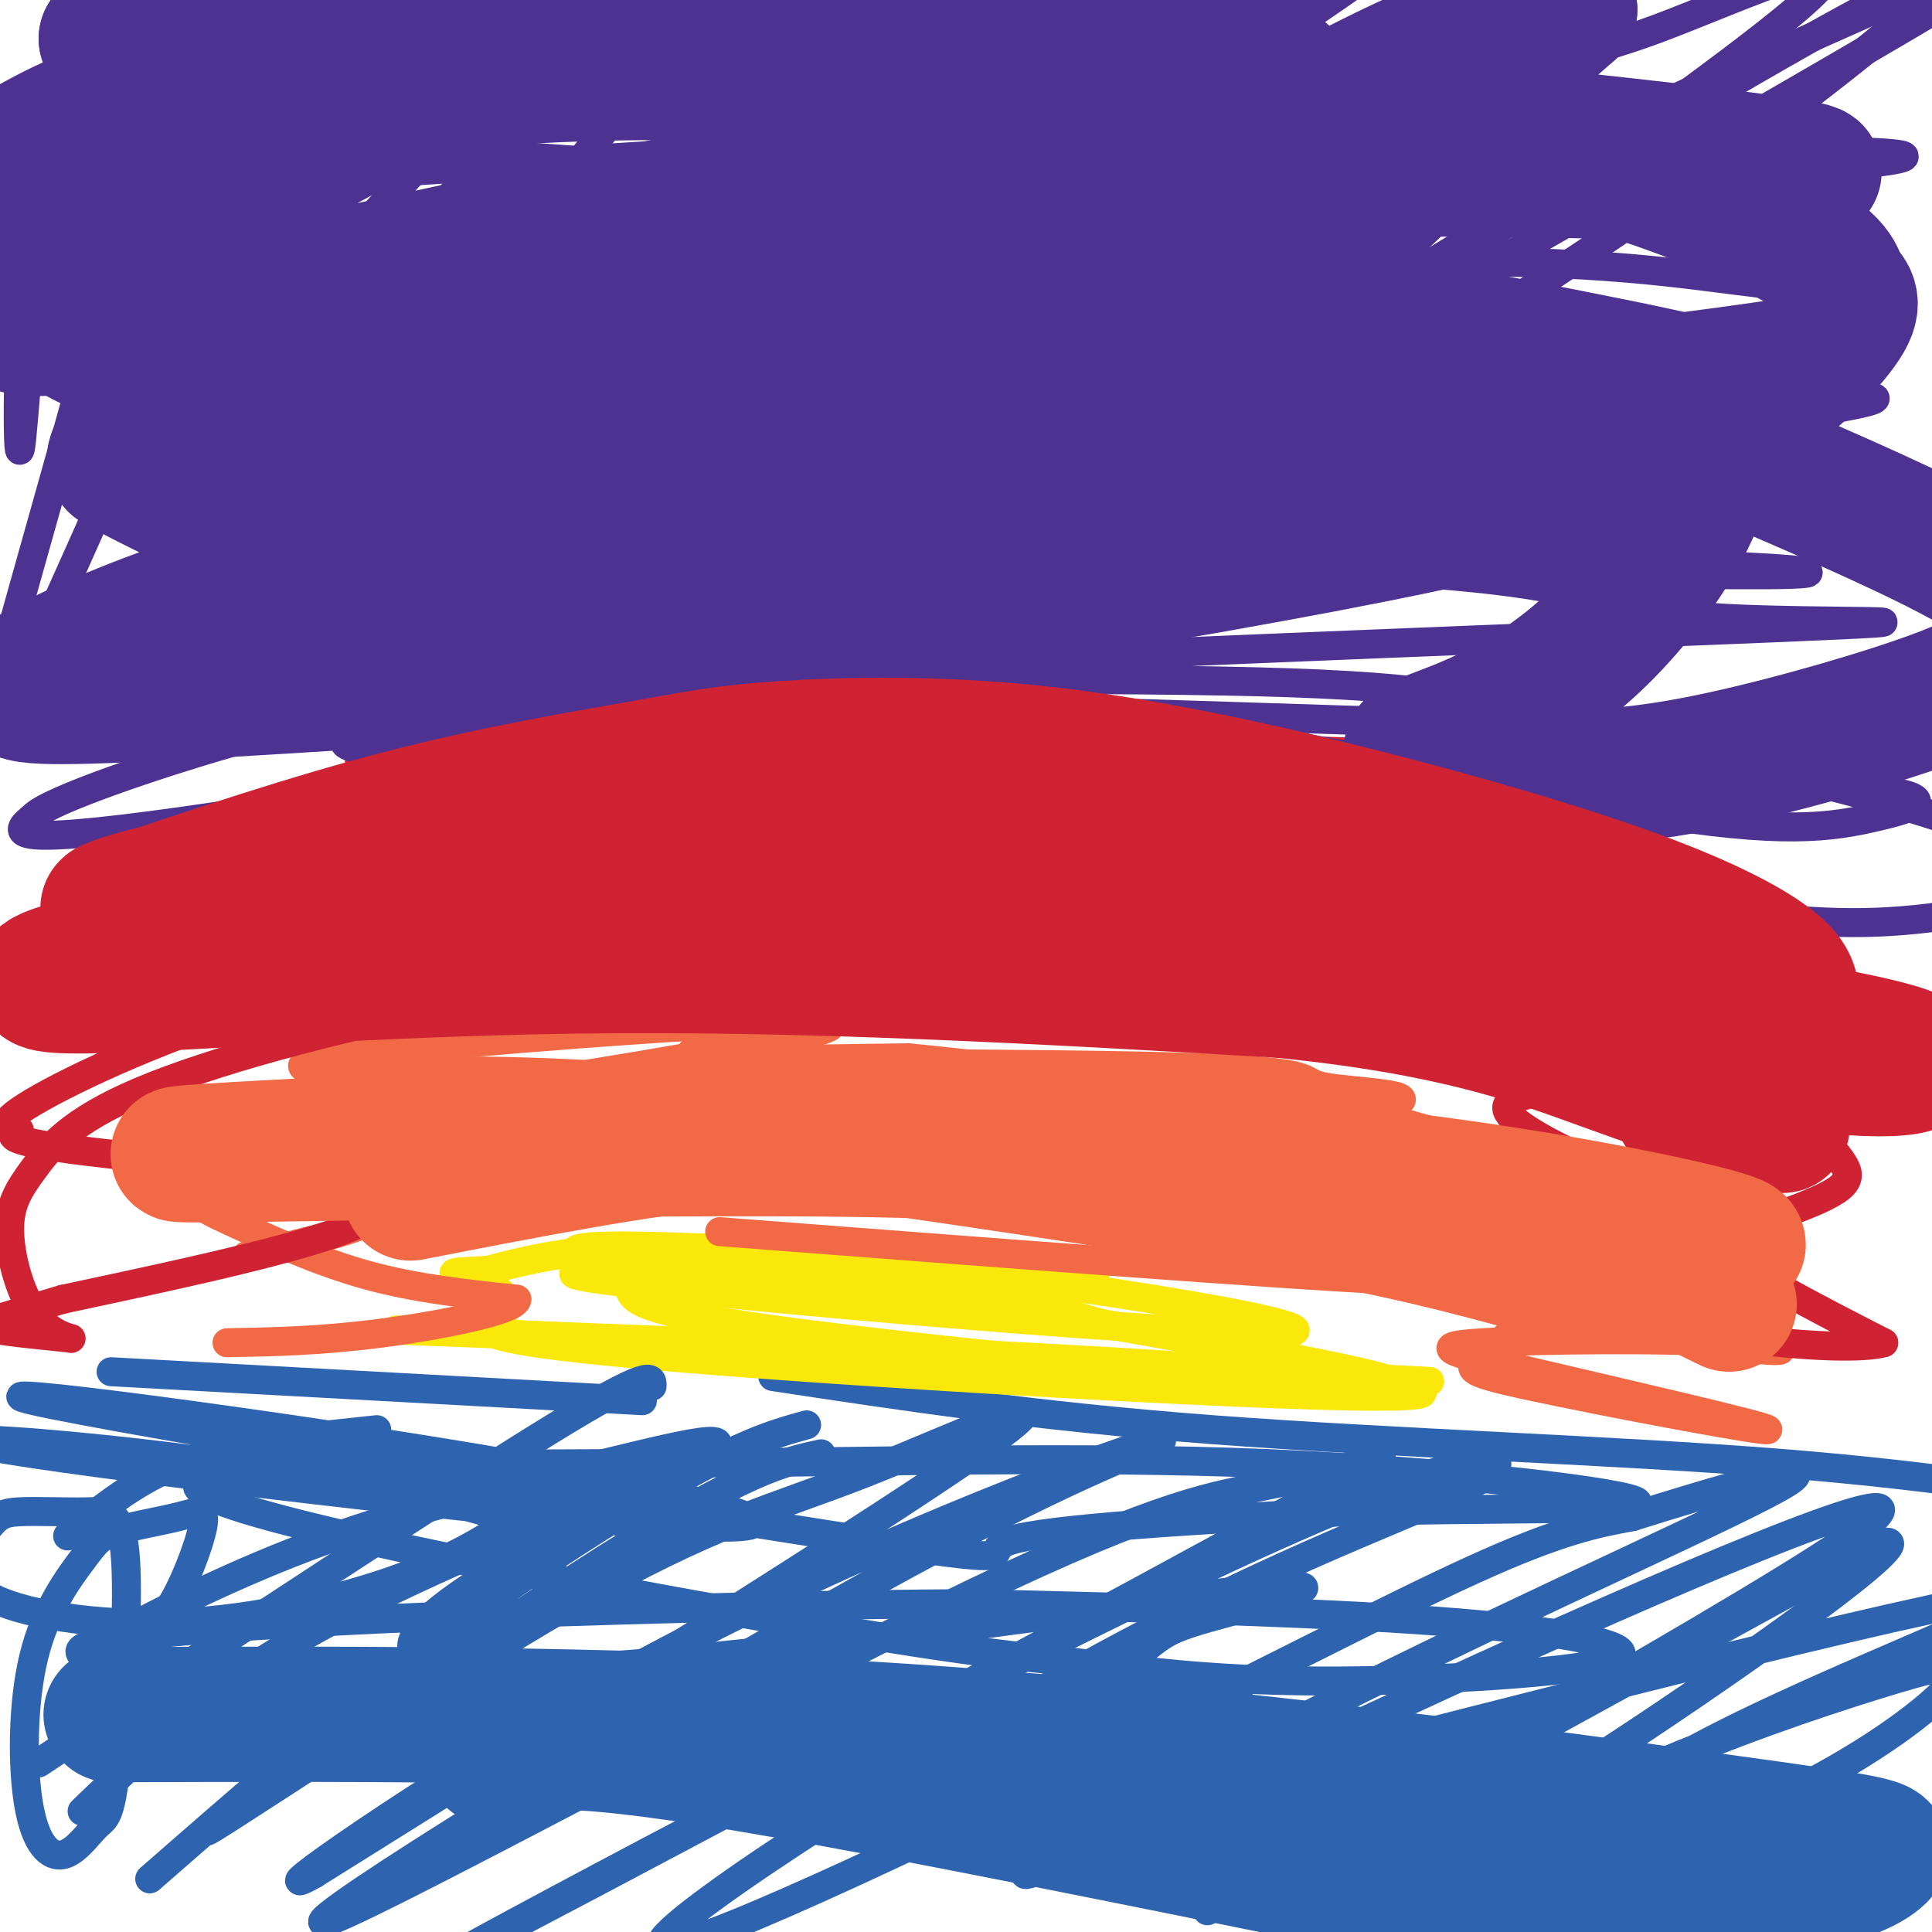 <svg viewBox='0 0 400 400' version='1.1' xmlns='http://www.w3.org/2000/svg' xmlns:xlink='http://www.w3.org/1999/xlink'><g fill='none' stroke='#2d63af' stroke-width='6' stroke-linecap='round' stroke-linejoin='round'><path d='M23,284c0.000,0.000 110.000,6.000 110,6'/><path d='M160,285c27.111,4.111 54.222,8.222 91,11c36.778,2.778 83.222,4.222 118,7c34.778,2.778 57.889,6.889 81,11'/></g>
<g fill='none' stroke='#fae80b' stroke-width='6' stroke-linecap='round' stroke-linejoin='round'><path d='M227,263c-43.778,-2.719 -87.557,-5.439 -102,-5c-14.443,0.439 0.448,4.035 4,7c3.552,2.965 -4.236,5.298 29,10c33.236,4.702 107.496,11.772 126,12c18.504,0.228 -18.748,-6.386 -56,-13'/><path d='M228,274c-12.977,-3.513 -17.419,-5.795 -46,-8c-28.581,-2.205 -81.300,-4.333 -57,-1c24.300,3.333 125.619,12.128 141,11c15.381,-1.128 -55.177,-12.179 -97,-16c-41.823,-3.821 -54.912,-0.410 -68,3'/><path d='M101,263c-11.530,0.578 -6.354,0.524 -2,2c4.354,1.476 7.885,4.482 5,7c-2.885,2.518 -12.185,4.548 24,8c36.185,3.452 117.854,8.327 150,9c32.146,0.673 14.770,-2.857 -31,-6c-45.770,-3.143 -119.934,-5.898 -149,-7c-29.066,-1.102 -13.033,-0.551 3,0'/><path d='M101,276c33.000,1.667 114.000,5.833 195,10'/></g>
<g fill='none' stroke='#f26946' stroke-width='6' stroke-linecap='round' stroke-linejoin='round'><path d='M256,236c0.000,0.000 -113.000,-18.000 -113,-18'/><path d='M173,247c35.500,5.167 71.000,10.333 96,15c25.000,4.667 39.500,8.833 54,13'/><path d='M256,251c-5.592,-2.935 -11.183,-5.869 -45,-11c-33.817,-5.131 -95.858,-12.458 -90,-12c5.858,0.458 79.616,8.700 102,10c22.384,1.300 -6.604,-4.343 -39,-7c-32.396,-2.657 -68.198,-2.329 -104,-2'/><path d='M80,229c-24.939,-0.996 -35.286,-2.486 -15,0c20.286,2.486 71.204,8.948 70,12c-1.204,3.052 -54.529,2.694 -78,4c-23.471,1.306 -17.088,4.275 -9,8c8.088,3.725 17.882,8.207 28,11c10.118,2.793 20.559,3.896 31,5'/><path d='M107,269c0.022,2.244 -15.422,5.356 -28,7c-12.578,1.644 -22.289,1.822 -32,2'/><path d='M149,255c58.225,4.467 116.450,8.934 139,10c22.550,1.066 9.424,-1.270 -7,-4c-16.424,-2.730 -36.144,-5.856 -48,-7c-11.856,-1.144 -15.846,-0.308 -12,0c3.846,0.308 15.527,0.088 39,4c23.473,3.912 58.736,11.956 94,20'/><path d='M354,278c18.726,3.130 18.541,0.955 5,0c-13.541,-0.955 -40.438,-0.690 -52,0c-11.562,0.690 -7.789,1.804 10,6c17.789,4.196 49.596,11.472 49,12c-0.596,0.528 -33.593,-5.694 -49,-9c-15.407,-3.306 -13.225,-3.698 -9,-7c4.225,-3.302 10.493,-9.515 13,-13c2.507,-3.485 1.254,-4.243 0,-5'/><path d='M321,262c-4.788,-3.835 -16.759,-10.923 -38,-15c-21.241,-4.077 -51.751,-5.144 -48,-8c3.751,-2.856 41.765,-7.500 52,-10c10.235,-2.500 -7.308,-2.856 -13,-4c-5.692,-1.144 0.468,-3.077 -27,-4c-27.468,-0.923 -88.562,-0.835 -104,-1c-15.438,-0.165 14.781,-0.582 45,-1'/><path d='M188,219c25.868,2.387 68.036,8.855 59,11c-9.036,2.145 -69.278,-0.033 -110,-2c-40.722,-1.967 -61.925,-3.722 -61,-5c0.925,-1.278 23.979,-2.079 54,0c30.021,2.079 67.011,7.040 104,12'/><path d='M234,235c14.018,0.260 -2.937,-5.091 -43,-8c-40.063,-2.909 -103.233,-3.378 -122,-5c-18.767,-1.622 6.871,-4.398 39,-7c32.129,-2.602 70.751,-5.029 63,-2c-7.751,3.029 -61.876,11.515 -116,20'/><path d='M55,233c-18.718,3.946 -7.512,3.810 -4,5c3.512,1.190 -0.670,3.705 5,6c5.670,2.295 21.191,4.370 22,7c0.809,2.630 -13.096,5.815 -27,9'/></g>
<g fill='none' stroke='#cf2233' stroke-width='6' stroke-linecap='round' stroke-linejoin='round'><path d='M212,170c-1.477,-2.845 -2.955,-5.690 -28,-7c-25.045,-1.310 -73.658,-1.086 -95,-1c-21.342,0.086 -15.415,0.034 8,4c23.415,3.966 64.317,11.950 105,16c40.683,4.050 81.145,4.167 114,6c32.855,1.833 58.101,5.381 46,6c-12.101,0.619 -61.551,-1.690 -111,-4'/><path d='M251,190c-30.687,0.628 -51.904,4.197 -74,6c-22.096,1.803 -45.070,1.840 -56,1c-10.930,-0.840 -9.816,-2.558 -8,-4c1.816,-1.442 4.335,-2.607 42,-1c37.665,1.607 110.477,5.988 157,10c46.523,4.012 66.756,7.657 61,8c-5.756,0.343 -37.502,-2.616 -68,-3c-30.498,-0.384 -59.749,1.808 -89,4'/><path d='M216,211c6.855,1.170 68.494,2.094 113,5c44.506,2.906 71.879,7.795 68,10c-3.879,2.205 -39.009,1.725 -52,4c-12.991,2.275 -3.844,7.305 0,12c3.844,4.695 2.384,9.056 9,15c6.616,5.944 21.308,13.472 36,21'/><path d='M390,278c-8.496,2.465 -47.737,-1.871 -54,-8c-6.263,-6.129 20.450,-14.049 34,-19c13.550,-4.951 13.936,-6.932 11,-11c-2.936,-4.068 -9.196,-10.223 -23,-17c-13.804,-6.777 -35.154,-14.177 -44,-18c-8.846,-3.823 -5.189,-4.068 -29,-6c-23.811,-1.932 -75.089,-5.552 -92,-9c-16.911,-3.448 0.544,-6.724 18,-10'/><path d='M211,180c20.245,-5.232 61.859,-13.311 81,-18c19.141,-4.689 15.811,-5.989 -41,-7c-56.811,-1.011 -167.103,-1.734 -176,2c-8.897,3.734 83.601,11.924 109,16c25.399,4.076 -16.300,4.038 -58,4'/><path d='M126,177c-24.505,2.015 -56.766,5.053 -76,7c-19.234,1.947 -25.441,2.804 -2,2c23.441,-0.804 76.531,-3.267 71,-2c-5.531,1.267 -69.681,6.264 -97,9c-27.319,2.736 -17.805,3.210 -12,4c5.805,0.790 7.903,1.895 10,3'/><path d='M20,200c8.354,1.062 24.239,2.216 42,1c17.761,-1.216 37.397,-4.801 35,-4c-2.397,0.801 -26.827,5.988 -48,13c-21.173,7.012 -39.088,15.848 -45,20c-5.912,4.152 0.178,3.618 0,4c-0.178,0.382 -6.625,1.680 11,4c17.625,2.320 59.321,5.663 63,11c3.679,5.337 -30.661,12.669 -65,20'/><path d='M13,269c-14.492,4.334 -18.224,5.167 -15,6c3.224,0.833 13.402,1.664 16,2c2.598,0.336 -2.384,0.176 -6,-4c-3.616,-4.176 -5.866,-12.370 -6,-18c-0.134,-5.630 1.848,-8.696 5,-13c3.152,-4.304 7.474,-9.844 22,-16c14.526,-6.156 39.257,-12.927 65,-18c25.743,-5.073 52.498,-8.450 71,-10c18.502,-1.550 28.751,-1.275 39,-1'/><path d='M204,197c-15.609,1.273 -74.133,4.954 -97,5c-22.867,0.046 -10.078,-3.544 39,0c49.078,3.544 134.444,14.224 164,19c29.556,4.776 3.302,3.650 2,8c-1.302,4.350 22.349,14.175 46,24'/><path d='M358,253c9.556,3.911 10.444,1.689 5,3c-5.444,1.311 -17.222,6.156 -29,11'/></g>
<g fill='none' stroke='#4d3292' stroke-width='6' stroke-linecap='round' stroke-linejoin='round'><path d='M69,145c48.850,-1.448 97.700,-2.896 146,2c48.300,4.896 96.049,16.137 125,21c28.951,4.863 39.102,3.348 49,1c9.898,-2.348 19.542,-5.528 -33,-8c-52.542,-2.472 -167.271,-4.236 -282,-6'/><path d='M74,155c-19.298,-4.119 73.458,-11.417 79,-8c5.542,3.417 -76.131,17.548 -115,23c-38.869,5.452 -34.935,2.226 -31,-1'/><path d='M7,169c3.108,-3.314 26.378,-11.099 40,-15c13.622,-3.901 17.595,-3.917 31,-5c13.405,-1.083 36.242,-3.231 80,-3c43.758,0.231 108.439,2.842 151,4c42.561,1.158 63.004,0.862 54,4c-9.004,3.138 -47.454,9.711 -60,14c-12.546,4.289 0.812,6.294 11,9c10.188,2.706 17.204,6.113 29,9c11.796,2.887 28.370,5.253 43,5c14.630,-0.253 27.315,-3.127 40,-6'/><path d='M426,185c5.618,-2.314 -0.338,-5.098 -6,-8c-5.662,-2.902 -11.029,-5.921 -29,-11c-17.971,-5.079 -48.546,-12.217 -68,-17c-19.454,-4.783 -27.788,-7.212 -70,-8c-42.212,-0.788 -118.303,0.065 -91,-2c27.303,-2.065 158.001,-7.048 205,-9c46.999,-1.952 10.299,-0.874 -10,-2c-20.299,-1.126 -24.196,-4.457 -41,-7c-16.804,-2.543 -46.515,-4.298 -83,-4c-36.485,0.298 -79.742,2.649 -123,5'/><path d='M110,122c-35.250,1.651 -61.875,3.277 -57,2c4.875,-1.277 41.249,-5.458 51,-8c9.751,-2.542 -7.121,-3.445 48,-2c55.121,1.445 182.234,5.238 214,5c31.766,-0.238 -31.815,-4.507 -108,-2c-76.185,2.507 -164.973,11.790 -205,15c-40.027,3.210 -31.293,0.346 -27,-1c4.293,-1.346 4.147,-1.173 4,-1'/><path d='M30,130c75.448,-9.426 262.068,-32.492 328,-42c65.932,-9.508 11.175,-5.456 -42,-3c-53.175,2.456 -104.769,3.318 -136,4c-31.231,0.682 -42.101,1.184 -80,6c-37.899,4.816 -102.828,13.948 -73,11c29.828,-2.948 154.414,-17.974 279,-33'/><path d='M306,73c61.010,-7.462 74.034,-9.615 76,-11c1.966,-1.385 -7.125,-2.000 -23,-4c-15.875,-2.000 -38.533,-5.383 -89,-3c-50.467,2.383 -128.744,10.534 -166,14c-37.256,3.466 -33.491,2.249 -32,-1c1.491,-3.249 0.709,-8.528 65,-15c64.291,-6.472 193.655,-14.135 238,-18c44.345,-3.865 3.673,-3.933 -37,-4'/><path d='M338,31c-25.552,-1.964 -70.934,-4.872 -143,-2c-72.066,2.872 -170.818,11.526 -173,10c-2.182,-1.526 92.207,-13.233 129,-18c36.793,-4.767 15.992,-2.596 0,-4c-15.992,-1.404 -27.175,-6.385 -36,-9c-8.825,-2.615 -15.293,-2.866 -28,-2c-12.707,0.866 -31.652,2.849 -43,4c-11.348,1.151 -15.099,1.472 -20,7c-4.901,5.528 -10.950,16.264 -17,27'/><path d='M7,44c-3.431,17.049 -3.509,46.173 -3,49c0.509,2.827 1.606,-20.642 4,-37c2.394,-16.358 6.086,-25.604 11,-35c4.914,-9.396 11.049,-18.940 14,-20c2.951,-1.060 2.719,6.365 -4,33c-6.719,26.635 -19.924,72.479 -27,98c-7.076,25.521 -8.022,30.720 0,14c8.022,-16.720 25.011,-55.360 42,-94'/><path d='M44,52c13.749,-24.456 27.121,-38.595 36,-46c8.879,-7.405 13.264,-8.075 16,-6c2.736,2.075 3.821,6.895 -16,42c-19.821,35.105 -60.549,100.494 -65,108c-4.451,7.506 27.377,-42.872 44,-68c16.623,-25.128 18.043,-25.007 28,-35c9.957,-9.993 28.452,-30.101 40,-41c11.548,-10.899 16.147,-12.588 20,-14c3.853,-1.412 6.958,-2.546 -11,21c-17.958,23.546 -56.979,71.773 -96,120'/><path d='M40,133c9.998,-4.380 82.995,-75.330 123,-111c40.005,-35.670 47.020,-36.060 54,-39c6.980,-2.940 13.925,-8.431 14,-6c0.075,2.431 -6.721,12.782 -45,49c-38.279,36.218 -108.042,98.301 -113,106c-4.958,7.699 54.887,-38.988 109,-76c54.113,-37.012 102.492,-64.349 103,-63c0.508,1.349 -46.855,31.386 -85,59c-38.145,27.614 -67.073,52.807 -96,78'/><path d='M104,130c5.377,-1.535 66.819,-44.371 102,-68c35.181,-23.629 44.102,-28.051 61,-36c16.898,-7.949 41.772,-19.425 63,-31c21.228,-11.575 38.810,-23.248 7,-3c-31.810,20.248 -113.011,72.417 -164,106c-50.989,33.583 -71.765,48.579 -44,35c27.765,-13.579 104.071,-55.732 155,-82c50.929,-26.268 76.481,-36.649 104,-49c27.519,-12.351 57.005,-26.672 21,-5c-36.005,21.672 -137.503,79.336 -239,137'/><path d='M170,134c3.217,-4.170 130.761,-83.095 189,-117c58.239,-33.905 47.173,-22.788 29,-8c-18.173,14.788 -43.455,33.249 -79,56c-35.545,22.751 -81.355,49.794 -98,58c-16.645,8.206 -4.126,-2.425 36,-31c40.126,-28.575 107.859,-75.094 126,-91c18.141,-15.906 -13.311,-1.198 -30,5c-16.689,6.198 -18.616,3.887 -67,26c-48.384,22.113 -143.227,68.649 -179,86c-35.773,17.351 -12.477,5.518 0,-4c12.477,-9.518 14.136,-16.719 32,-34c17.864,-17.281 51.932,-44.640 86,-72'/><path d='M215,8c26.849,-18.659 50.972,-29.306 16,-14c-34.972,15.306 -129.040,56.565 -164,71c-34.960,14.435 -10.813,2.046 -5,0c5.813,-2.046 -6.710,6.251 1,-4c7.710,-10.251 35.652,-39.050 46,-51c10.348,-11.950 3.103,-7.049 1,-6c-2.103,1.049 0.936,-1.753 -5,-2c-5.936,-0.247 -20.849,2.060 -32,6c-11.151,3.940 -18.542,9.512 -39,12c-20.458,2.488 -53.985,1.892 -8,6c45.985,4.108 171.482,12.919 225,16c53.518,3.081 35.056,0.430 33,-2c-2.056,-2.430 12.294,-4.641 18,-6c5.706,-1.359 2.767,-1.866 -1,-5c-3.767,-3.134 -8.362,-8.895 -20,-14c-11.638,-5.105 -30.319,-9.552 -49,-14'/><path d='M232,1c-43.682,-0.930 -128.386,3.744 -175,10c-46.614,6.256 -55.139,14.093 -60,25c-4.861,10.907 -6.060,24.885 3,35c9.060,10.115 28.378,16.367 48,21c19.622,4.633 39.548,7.647 59,8c19.452,0.353 38.428,-1.955 58,-5c19.572,-3.045 39.739,-6.828 57,-11c17.261,-4.172 31.618,-8.732 45,-16c13.382,-7.268 25.791,-17.245 31,-23c5.209,-5.755 3.220,-7.289 3,-9c-0.220,-1.711 1.331,-3.599 -5,-8c-6.331,-4.401 -20.543,-11.316 -38,-13c-17.457,-1.684 -38.157,1.864 -60,7c-21.843,5.136 -44.828,11.860 -65,20c-20.172,8.140 -37.531,17.697 -50,25c-12.469,7.303 -20.049,12.351 -25,16c-4.951,3.649 -7.272,5.900 -9,9c-1.728,3.100 -2.864,7.050 -4,11'/></g>
<g fill='none' stroke='#4d3292' stroke-width='28' stroke-linecap='round' stroke-linejoin='round'><path d='M292,29c-27.335,-0.368 -54.670,-0.736 -74,1c-19.330,1.736 -30.654,5.576 -46,11c-15.346,5.424 -34.714,12.434 -60,22c-25.286,9.566 -56.490,21.690 -59,28c-2.510,6.310 23.675,6.806 43,7c19.325,0.194 31.791,0.087 59,0c27.209,-0.087 69.161,-0.155 110,-2c40.839,-1.845 80.565,-5.467 93,-9c12.435,-3.533 -2.419,-6.978 -33,-13c-30.581,-6.022 -76.887,-14.621 -99,-19c-22.113,-4.379 -20.032,-4.537 -38,-3c-17.968,1.537 -55.984,4.768 -94,8'/><path d='M94,60c12.802,-4.075 91.806,-18.262 129,-26c37.194,-7.738 32.579,-9.026 35,-11c2.421,-1.974 11.880,-4.634 7,-8c-4.880,-3.366 -24.097,-7.439 -34,-11c-9.903,-3.561 -10.492,-6.610 -41,-5c-30.508,1.610 -90.936,7.880 -127,14c-36.064,6.120 -47.764,12.090 -55,16c-7.236,3.910 -10.008,5.761 -11,9c-0.992,3.239 -0.205,7.865 0,11c0.205,3.135 -0.172,4.778 16,7c16.172,2.222 48.892,5.021 79,6c30.108,0.979 57.602,0.137 90,-5c32.398,-5.137 69.699,-14.568 107,-24'/><path d='M289,33c16.823,-4.728 5.380,-4.548 -10,-6c-15.380,-1.452 -34.699,-4.535 -93,6c-58.301,10.535 -155.586,34.690 -178,35c-22.414,0.310 30.042,-23.224 55,-36c24.958,-12.776 22.416,-14.793 11,-17c-11.416,-2.207 -31.708,-4.603 -52,-7'/><path d='M22,8c1.663,1.309 31.820,8.081 54,9c22.180,0.919 36.383,-4.015 97,-1c60.617,3.015 167.650,13.979 195,18c27.350,4.021 -24.981,1.100 -67,1c-42.019,-0.100 -73.727,2.623 -109,9c-35.273,6.377 -74.112,16.409 -103,25c-28.888,8.591 -47.825,15.740 -57,20c-9.175,4.260 -8.587,5.630 -8,7'/><path d='M24,96c9.152,5.670 36.031,16.347 38,23c1.969,6.653 -20.972,9.284 36,2c56.972,-7.284 193.858,-24.482 218,-29c24.142,-4.518 -64.461,3.644 -123,10c-58.539,6.356 -87.015,10.905 -107,14c-19.985,3.095 -31.481,4.737 -45,9c-13.519,4.263 -29.063,11.148 -35,15c-5.937,3.852 -2.268,4.672 16,4c18.268,-0.672 51.134,-2.836 84,-5'/><path d='M106,139c52.080,-6.482 140.280,-20.187 187,-30c46.720,-9.813 51.961,-15.734 57,-19c5.039,-3.266 9.876,-3.876 16,-8c6.124,-4.124 13.537,-11.761 16,-16c2.463,-4.239 -0.023,-5.080 -1,-7c-0.977,-1.920 -0.446,-4.921 -15,-12c-14.554,-7.079 -44.192,-18.237 -74,-21c-29.808,-2.763 -59.787,2.870 -70,3c-10.213,0.130 -0.661,-5.244 -41,8c-40.339,13.244 -130.569,45.107 -139,53c-8.431,7.893 64.936,-8.183 99,-15c34.064,-6.817 28.825,-4.374 51,-3c22.175,1.374 71.764,1.678 103,4c31.236,2.322 44.118,6.661 57,11'/><path d='M352,87c5.859,10.945 -7.992,32.808 -22,46c-14.008,13.192 -28.173,17.713 -34,20c-5.827,2.287 -3.318,2.341 -3,3c0.318,0.659 -1.556,1.923 3,3c4.556,1.077 15.543,1.969 26,2c10.457,0.031 20.384,-0.797 35,-4c14.616,-3.203 33.922,-8.780 45,-13c11.078,-4.220 13.929,-7.082 15,-9c1.071,-1.918 0.361,-2.890 2,-5c1.639,-2.110 5.625,-5.356 -20,-18c-25.625,-12.644 -80.861,-34.686 -105,-45c-24.139,-10.314 -17.182,-8.898 -15,-10c2.182,-1.102 -0.413,-4.720 -3,-6c-2.587,-1.280 -5.168,-0.223 3,-8c8.168,-7.777 27.084,-24.389 46,-41'/><path d='M325,2c-6.261,-1.866 -44.915,13.970 -69,31c-24.085,17.030 -33.603,35.254 -54,43c-20.397,7.746 -51.673,5.014 -66,4c-14.327,-1.014 -11.703,-0.312 -30,8c-18.297,8.312 -57.513,24.232 -60,28c-2.487,3.768 31.757,-4.616 66,-13'/></g>
<g fill='none' stroke='#cf2233' stroke-width='28' stroke-linecap='round' stroke-linejoin='round'><path d='M371,206c-0.345,-1.900 -0.689,-3.800 -5,-7c-4.311,-3.200 -12.588,-7.700 -27,-13c-14.412,-5.300 -34.960,-11.401 -57,-17c-22.040,-5.599 -45.571,-10.696 -67,-13c-21.429,-2.304 -40.754,-1.813 -53,-1c-12.246,0.813 -17.412,1.950 -29,4c-11.588,2.050 -29.596,5.014 -49,10c-19.404,4.986 -40.202,11.993 -61,19'/><path d='M23,188c-4.502,0.784 14.742,-6.754 54,-10c39.258,-3.246 98.531,-2.198 149,6c50.469,8.198 92.136,23.548 122,31c29.864,7.452 47.925,7.006 49,5c1.075,-2.006 -14.836,-5.573 -51,-11c-36.164,-5.427 -92.582,-12.713 -149,-20'/><path d='M197,189c-50.215,-2.935 -101.254,-0.271 -138,4c-36.746,4.271 -59.201,10.150 -47,11c12.201,0.850 59.057,-3.329 107,-4c47.943,-0.671 96.971,2.164 146,5'/><path d='M265,205c35.956,3.533 52.844,9.867 67,15c14.156,5.133 25.578,9.067 37,13'/></g>
<g fill='none' stroke='#f26946' stroke-width='28' stroke-linecap='round' stroke-linejoin='round'><path d='M85,247c23.584,-4.603 47.167,-9.206 66,-11c18.833,-1.794 32.914,-0.780 58,1c25.086,1.780 61.177,4.325 94,9c32.823,4.675 62.378,11.478 56,12c-6.378,0.522 -48.689,-5.239 -91,-11'/><path d='M268,247c-23.576,-3.894 -37.016,-8.129 -88,-9c-50.984,-0.871 -139.511,1.622 -143,1c-3.489,-0.622 78.061,-4.360 124,-6c45.939,-1.640 56.268,-1.183 68,0c11.732,1.183 24.866,3.091 38,5'/><path d='M267,238c15.733,3.356 36.067,9.244 52,15c15.933,5.756 27.467,11.378 39,17'/></g>
<g fill='none' stroke='#2d63af' stroke-width='6' stroke-linecap='round' stroke-linejoin='round'><path d='M78,296c-10.889,1.156 -21.778,2.311 -30,4c-8.222,1.689 -13.778,3.911 -19,7c-5.222,3.089 -10.111,7.044 -15,11'/><path d='M135,287c0.083,-2.000 0.167,-4.000 -21,9c-21.167,13.000 -63.583,41.000 -106,69'/><path d='M125,310c-24.000,10.083 -48.000,20.167 -66,31c-18.000,10.833 -30.000,22.417 -42,34'/><path d='M167,295c-5.689,1.556 -11.378,3.111 -24,10c-12.622,6.889 -32.178,19.111 -52,34c-19.822,14.889 -39.911,32.444 -60,50'/><path d='M170,301c-7.835,1.696 -15.669,3.392 -45,22c-29.331,18.608 -80.158,54.127 -82,56c-1.842,1.873 45.300,-29.900 75,-47c29.700,-17.100 41.958,-19.527 61,-27c19.042,-7.473 44.869,-19.992 27,-7c-17.869,12.992 -79.435,51.496 -141,90'/><path d='M65,388c-13.740,7.747 22.412,-17.886 58,-38c35.588,-20.114 70.614,-34.710 92,-43c21.386,-8.290 29.131,-10.274 24,-8c-5.131,2.274 -23.140,8.805 -66,33c-42.860,24.195 -110.571,66.052 -106,66c4.571,-0.052 81.423,-42.014 126,-64c44.577,-21.986 56.879,-23.996 67,-26c10.121,-2.004 18.060,-4.002 26,-6'/><path d='M286,302c-47.158,26.586 -178.054,96.052 -190,102c-11.946,5.948 95.057,-51.623 153,-79c57.943,-27.377 66.826,-24.559 58,-19c-8.826,5.559 -35.362,13.860 -75,35c-39.638,21.140 -92.377,55.120 -95,61c-2.623,5.880 44.871,-16.340 83,-35c38.129,-18.660 66.894,-33.760 85,-42c18.106,-8.240 25.553,-9.620 33,-11'/><path d='M338,314c16.325,-5.128 40.639,-12.447 32,-7c-8.639,5.447 -50.230,23.660 -89,43c-38.770,19.340 -74.717,39.807 -68,38c6.717,-1.807 56.099,-25.886 103,-47c46.901,-21.114 91.319,-39.261 66,-22c-25.319,17.261 -120.377,69.932 -131,76c-10.623,6.068 63.188,-34.466 137,-75'/><path d='M388,320c13.923,-5.220 -19.768,19.231 -48,38c-28.232,18.769 -51.004,31.857 -50,32c1.004,0.143 25.783,-12.660 47,-22c21.217,-9.340 38.870,-15.216 51,-19c12.130,-3.784 18.735,-5.476 17,-2c-1.735,3.476 -11.811,12.119 -28,21c-16.189,8.881 -38.493,17.998 -53,24c-14.507,6.002 -21.218,8.887 -17,3c4.218,-5.887 19.367,-20.547 50,-36c30.633,-15.453 76.752,-31.701 54,-28c-22.752,3.701 -114.376,27.350 -206,51'/><path d='M205,382c-27.797,1.360 5.710,-20.739 21,-32c15.290,-11.261 12.361,-11.684 24,-15c11.639,-3.316 37.844,-9.523 1,-5c-36.844,4.523 -136.738,19.778 -160,15c-23.262,-4.778 30.109,-29.590 49,-40c18.891,-10.410 3.301,-6.419 -15,-2c-18.301,4.419 -39.312,9.267 -58,16c-18.688,6.733 -35.054,15.352 -40,18c-4.946,2.648 1.527,-0.676 8,-4'/><path d='M35,333c2.935,-4.311 6.272,-13.087 7,-17c0.728,-3.913 -1.151,-2.962 -5,-2c-3.849,0.962 -9.666,1.935 -13,3c-3.334,1.065 -4.184,2.222 -7,6c-2.816,3.778 -7.598,10.178 -10,20c-2.402,9.822 -2.425,23.065 -1,31c1.425,7.935 4.298,10.561 7,10c2.702,-0.561 5.234,-4.309 7,-6c1.766,-1.691 2.767,-1.325 4,-12c1.233,-10.675 2.697,-32.392 2,-43c-0.697,-10.608 -3.554,-10.107 -8,-10c-4.446,0.107 -10.481,-0.182 -14,0c-3.519,0.182 -4.523,0.833 -7,4c-2.477,3.167 -6.427,8.849 0,13c6.427,4.151 23.230,6.771 40,6c16.770,-0.771 33.506,-4.935 45,-9c11.494,-4.065 17.747,-8.033 24,-12'/><path d='M106,315c-9.892,-4.751 -46.623,-10.627 -76,-14c-29.377,-3.373 -51.399,-4.243 -23,0c28.399,4.243 107.219,13.599 136,15c28.781,1.401 7.521,-5.152 -38,-13c-45.521,-7.848 -115.305,-16.990 -98,-13c17.305,3.990 121.697,21.113 166,28c44.303,6.887 28.515,3.539 36,1c7.485,-2.539 38.242,-4.270 69,-6'/><path d='M278,313c27.612,-0.892 62.141,-0.123 61,-2c-1.141,-1.877 -37.953,-6.399 -77,-8c-39.047,-1.601 -80.329,-0.282 -128,0c-47.671,0.282 -101.729,-0.472 -92,6c9.729,6.472 83.246,20.170 123,27c39.754,6.830 45.743,6.791 56,8c10.257,1.209 24.780,3.664 48,4c23.220,0.336 55.136,-1.448 64,-4c8.864,-2.552 -5.325,-5.872 -31,-8c-25.675,-2.128 -62.838,-3.064 -100,-4'/><path d='M202,332c-56.759,0.336 -148.657,3.174 -176,7c-27.343,3.826 9.869,8.638 45,14c35.131,5.362 68.179,11.272 84,15c15.821,3.728 14.413,5.273 45,5c30.587,-0.273 93.168,-2.364 110,0c16.832,2.364 -12.084,9.182 -41,16'/></g>
<g fill='none' stroke='#2d63af' stroke-width='28' stroke-linecap='round' stroke-linejoin='round'><path d='M102,364c4.340,-2.851 8.680,-5.702 45,0c36.320,5.702 104.621,19.957 135,26c30.379,6.043 22.837,3.875 32,3c9.163,-0.875 35.033,-0.455 51,-2c15.967,-1.545 22.032,-5.053 24,-7c1.968,-1.947 -0.163,-2.332 -34,-7c-33.837,-4.668 -99.382,-13.619 -160,-18c-60.618,-4.381 -116.309,-4.190 -172,-4'/></g>
</svg>